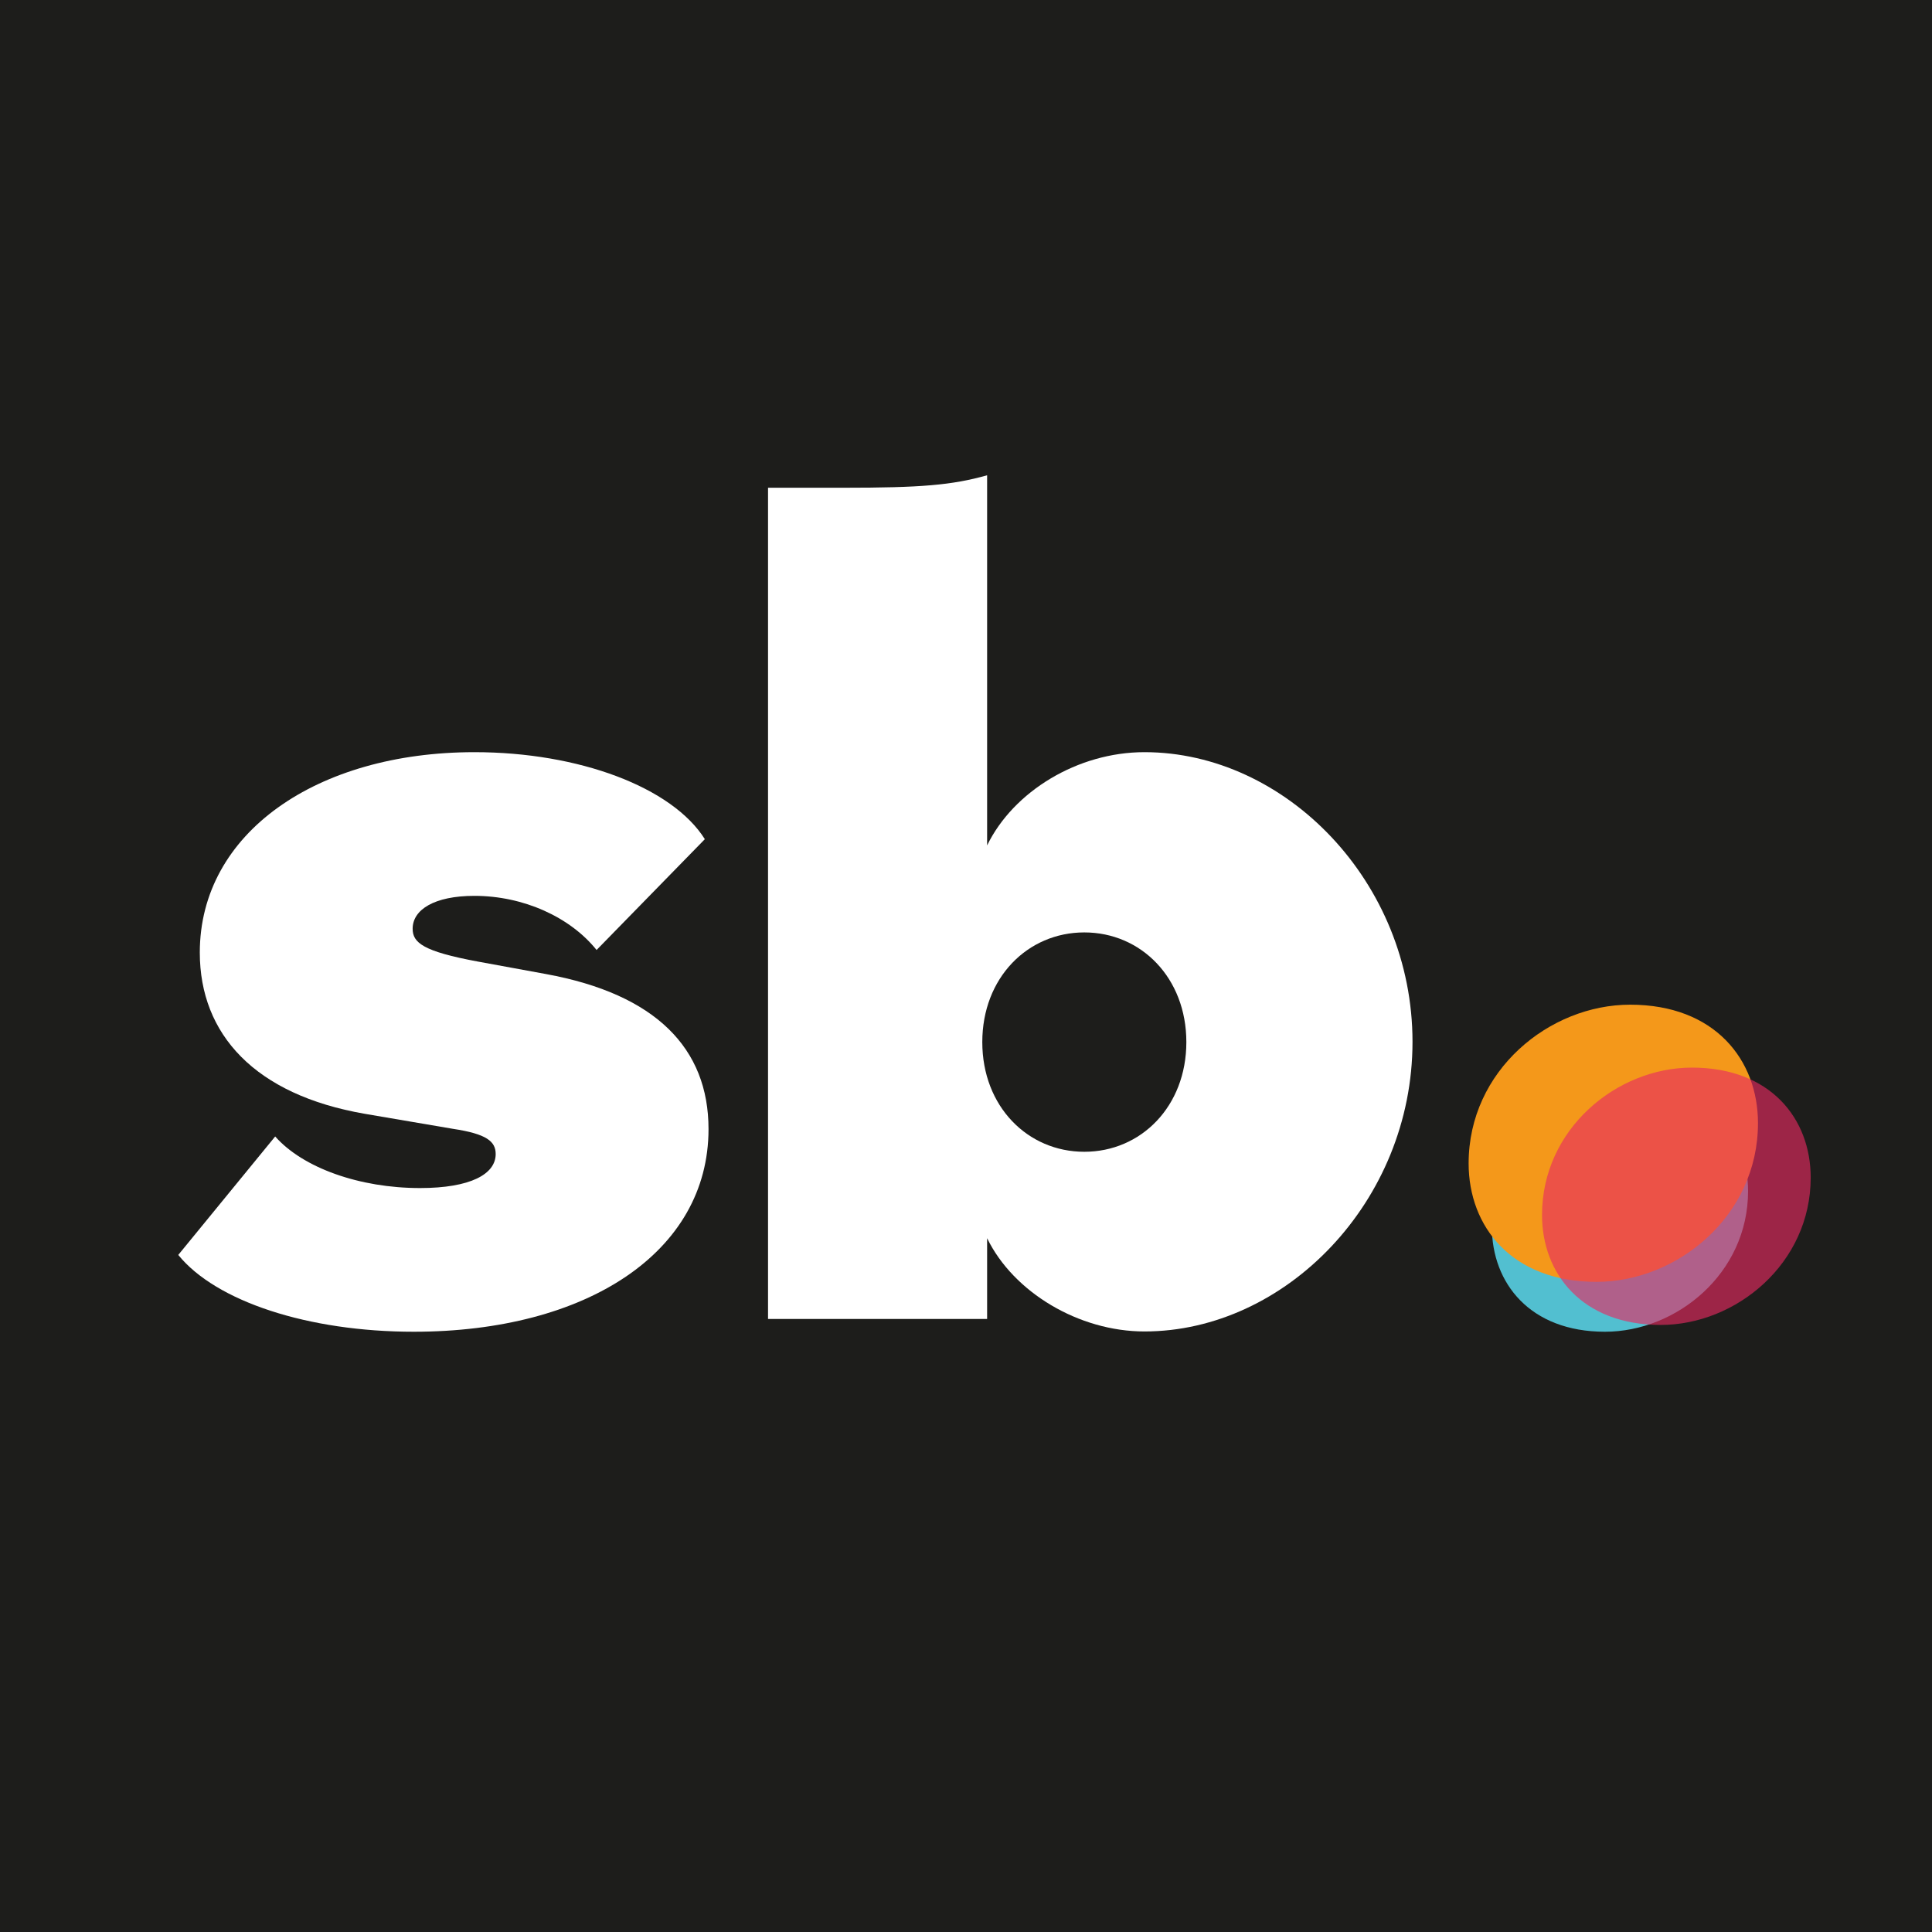 <?xml version="1.0" encoding="UTF-8"?>
<svg xmlns="http://www.w3.org/2000/svg" version="1.1" viewBox="0 0 68.17 68.17">
  <defs>
    <style>
      .cls-1 {
        fill: #1d1d1b;
      }

      .cls-2 {
        fill: #fff;
      }

      .cls-3 {
        fill: none;
      }

      .cls-4 {
        opacity: .63;
      }

      .cls-5 {
        fill: #f4981a;
      }

      .cls-6 {
        fill: #e72961;
      }

      .cls-7 {
        fill: #52bfd0;
      }
    </style>
  </defs>
  <!-- Generator: Adobe Illustrator 28.7.1, SVG Export Plug-In . SVG Version: 1.2.0 Build 142)  -->
  <g>
    <g id="Ebene_1">
      <rect class="cls-1" width="68.17" height="68.17"/>
      <path class="cls-2" d="M34.83,43.7v2.84h-7.73v-29.33h2.67c2.71,0,3.82-.09,5.06-.44v13.06c.93-1.91,3.2-3.29,5.55-3.29,4.98,0,9.46,4.58,9.46,10.22s-4.49,10.22-9.46,10.22c-2.31,0-4.62-1.38-5.55-3.29ZM41.86,36.77c0-2.27-1.6-3.87-3.6-3.87s-3.6,1.6-3.6,3.87,1.6,3.87,3.6,3.87,3.6-1.6,3.6-3.87Z"/>
      <path class="cls-7" d="M52.65,43.29c0-2.9,2.52-4.96,5.04-4.96,2.65,0,3.99,1.72,3.99,3.7,0,2.9-2.52,4.96-5.05,4.96-2.65,0-3.99-1.72-3.99-3.7Z"/>
      <path class="cls-5" d="M51.82,41.05c0-3.28,2.85-5.6,5.7-5.6,2.99,0,4.51,1.95,4.51,4.18,0,3.28-2.85,5.6-5.7,5.6-2.99,0-4.51-1.95-4.51-4.18Z"/>
      <g class="cls-4">
        <path class="cls-6" d="M54.41,42.87c0-3.04,2.64-5.2,5.29-5.2,2.78,0,4.19,1.81,4.19,3.88,0,3.04-2.64,5.2-5.29,5.2-2.78,0-4.19-1.81-4.19-3.88Z"/>
      </g>
      <path class="cls-2" d="M6.29,44.28l3.42-4.18c.98,1.11,2.98,1.82,5.11,1.82,1.78,0,2.67-.49,2.67-1.2,0-.44-.31-.71-1.51-.89l-3.11-.53c-3.87-.67-5.82-2.8-5.82-5.69,0-4.22,4.13-7.07,9.69-7.07,3.69,0,6.98,1.24,8.13,3.07l-3.82,3.91c-.93-1.16-2.58-1.91-4.31-1.91-1.42,0-2.18.49-2.18,1.16,0,.49.36.8,2.31,1.16l2.4.44c3.87.71,5.73,2.62,5.73,5.47,0,4.35-4.31,7.15-10.4,7.15-3.73,0-6.98-1.07-8.31-2.71Z"/>
      <rect class="cls-3" width="68.17" height="68.17"/>
    </g>
  </g>
</svg>